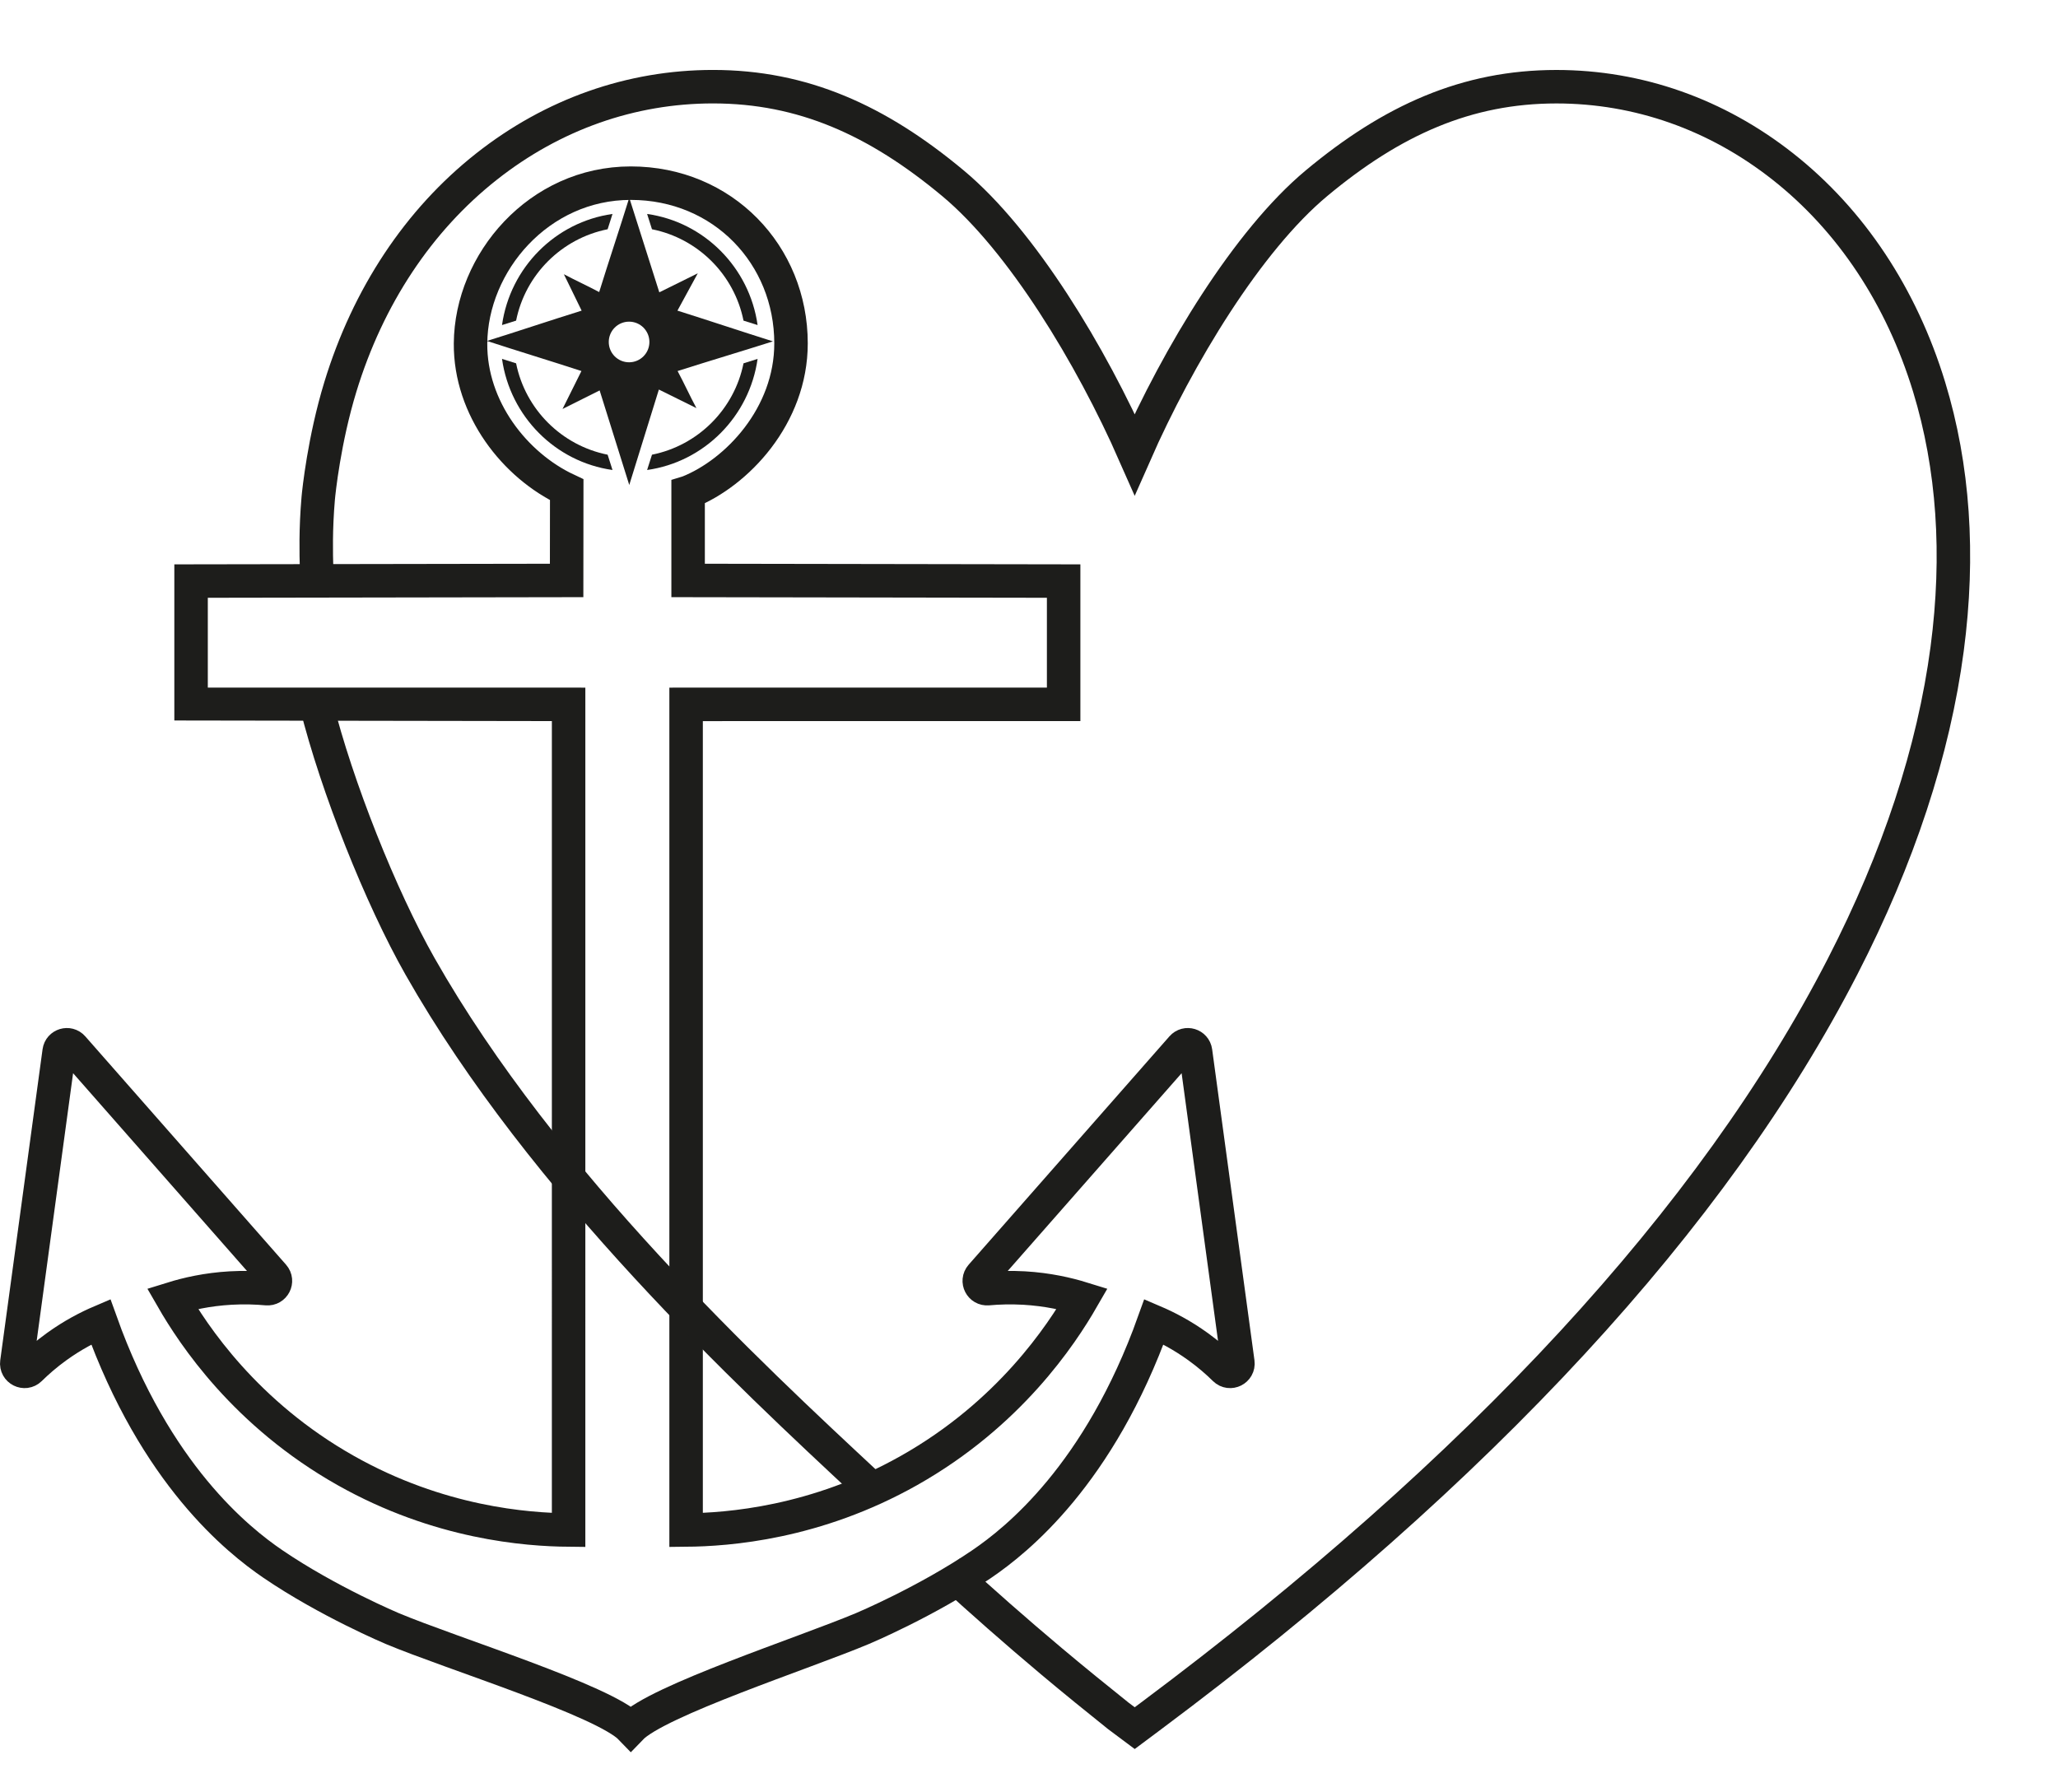 <svg xmlns="http://www.w3.org/2000/svg" id="Layer_1_copy" viewBox="0 0 799.08 695.89"><defs><style>.cls-1{fill:none;stroke:#1d1d1b;stroke-miterlimit:10;stroke-width:13px;}.cls-2{fill:#1d1d1b;}</style></defs><g id="Kompass"><path class="cls-2" d="M300.1,132.55c-12.35-3.89-24.71-8.04-37.06-11.93,2.63-4.92,5.26-9.57,7.89-14.49-4.98,2.46-9.95,4.92-14.93,7.38-3.89-12.24-7.78-24.48-11.67-36.72-3.83,12.35-7.85,24.26-11.68,36.62-4.63-2.46-9.08-4.47-13.71-6.93,2.34,4.8,4.56,9.33,6.9,14.14-12.3,3.83-24.46,7.94-36.76,11.77,12.24,4,24.44,7.68,36.68,11.68-2.46,4.8-4.88,9.94-7.34,14.74,4.8-2.4,9.61-4.8,14.41-7.21,3.83,12.24,7.66,24.48,11.5,36.72,3.83-12.35,7.66-24.71,11.5-37.06,4.86,2.4,9.72,4.8,14.58,7.21-2.52-4.69-4.8-9.71-7.31-14.4,12.41-3.95,24.59-7.57,37-11.51Zm-55.84,8.13c-4.36,0-7.89-3.53-7.89-7.89s3.53-7.89,7.89-7.89,7.89,3.53,7.89,7.89-3.53,7.89-7.89,7.89Z"></path><g><path class="cls-2" d="M288.69,141.08l5.47-1.72c-3.17,22.35-20.72,40.01-42.9,43.14,.63-1.98,1.26-3.96,1.89-5.94,17.87-3.57,31.95-17.62,35.54-35.48Z"></path><path class="cls-2" d="M200.39,141.08c-1.82-.57-3.65-1.15-5.47-1.72,3.17,22.35,20.72,40.01,42.9,43.14-.63-1.98-1.26-3.96-1.89-5.94-17.87-3.57-31.95-17.62-35.54-35.48Z"></path><path class="cls-2" d="M288.69,124.5l5.47,1.72c-3.17-22.35-20.72-40.01-42.9-43.14,.63,1.98,1.26,3.96,1.89,5.94,17.87,3.57,31.95,17.62,35.54,35.48Z"></path><path class="cls-2" d="M200.39,124.5c-1.82,.57-3.65,1.15-5.47,1.72,3.17-22.35,20.72-40.01,42.9-43.14-.63,1.98-1.26,3.96-1.89,5.94-17.87,3.57-31.95,17.62-35.54,35.48Z"></path></g></g><path class="cls-1" d="M267.18,191.15v34.24l145.81,.24v47.86c-.57,0-96.16,.02-146.59,.02v320.6c16.21-.15,50.24-2.64,86.51-23.09,39-21.99,59.22-52.71,67.33-66.78-5.75-1.78-13.44-3.56-22.62-4.09-5.15-.29-9.88-.14-14.06,.24-2.74,.25-4.38-2.95-2.57-5.01,25.98-29.55,51.97-59.11,77.95-88.66,1.71-1.95,4.92-.98,5.27,1.59,5.48,40.25,10.95,80.51,16.43,120.76,.39,2.86-3.06,4.59-5.12,2.57-2.9-2.86-6.33-5.84-10.35-8.74-6.26-4.52-12.23-7.58-17.12-9.67-21.26,59.41-53.35,84.88-66.78,94.04-21.38,14.59-46.34,25.08-46.34,25.08-22.99,9.66-79.77,28.03-90,38.68-10.23-10.65-69.69-29.02-92.68-38.68,0,0-24.96-10.49-46.34-25.08-13.44-9.17-45.53-34.63-66.78-94.04-4.9,2.09-10.87,5.16-17.12,9.67-4.01,2.89-7.44,5.88-10.35,8.74-2.06,2.02-5.5,.29-5.12-2.57,5.48-40.25,10.95-80.51,16.43-120.76,.35-2.57,3.56-3.54,5.27-1.59,25.98,29.55,51.97,59.11,77.95,88.66,1.81,2.06,.17,5.26-2.57,5.01-4.19-.38-8.91-.54-14.06-.24-9.19,.52-16.88,2.31-22.62,4.09,8.11,14.08,28.33,44.79,67.33,66.78,36.26,20.45,70.29,22.94,86.51,23.09V273.51c-50.43,0-146.02,0-146.59-.02v-47.86c24.3-.04,48.6-.08,72.91-.12,24.3-.04,48.61-.08,72.91-.12,.01-11.03,.03-24.19,.04-35.22-20.16-9.47-37.54-31.59-37.35-56.83,.24-31.36,26.44-62.22,62.22-62.22s62.22,27.86,62.22,62.22c0,28.09-20.95,50.26-39.93,57.8Z"></path><g><path class="cls-1" d="M122.91,220.2c-.14-4.72-.4-14.62,.65-26.71,.22-2.52,2.3-22.66,8.59-43.25,10.74-35.17,30.37-64.76,56.77-85.57,25.73-20.29,56.14-31.01,87.92-31.01,34.81,0,63.76,12.97,93.18,37.5,26.7,22.26,53.68,66.87,70.56,105.24,16.87-38.35,43.86-82.97,70.56-105.23,29.43-24.54,58.38-37.5,93.18-37.5,31.79,0,62.2,10.72,87.94,31.01,26.41,20.81,46.04,50.4,56.78,85.57,9.46,30.99,11.82,65.21,7,101.71-5.23,39.62-18.89,81.12-40.59,123.33-50.09,97.44-140.44,195.35-268.54,291.03l-6.32,4.72-6.32-4.72c-8.55-6.85-16.77-13.49-26.06-21.29-14-11.77-27.3-23.48-39.92-35.06"></path><path class="cls-1" d="M336.19,575.89c-44.25-41.23-125.24-116.33-173.08-200.61-15.27-26.9-32.33-69.76-40.33-101.78"></path></g></svg>